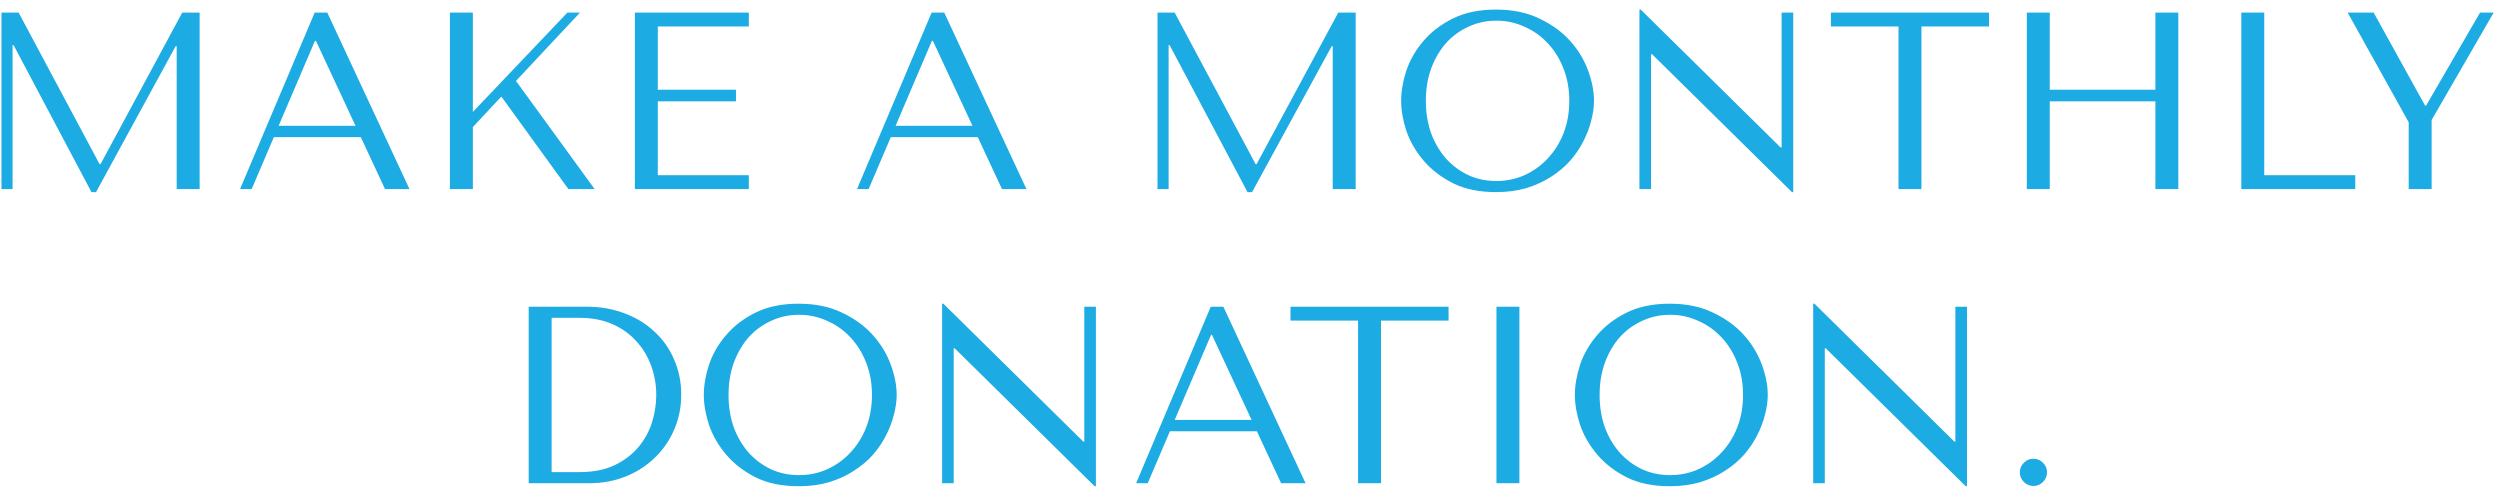 <svg width="238" height="47" viewBox="0 0 238 47" fill="none" xmlns="http://www.w3.org/2000/svg">
<path d="M1.773 1.2L9.477 15.624H9.573L17.349 1.2H19.005V18H16.821V4.392H16.725L9.141 18.288H8.709L1.293 4.296H1.197V18H0.141V1.2H1.773ZM34.35 13.056H26.07L23.958 18H22.854L29.958 1.2H31.158L38.982 18H36.654L34.35 13.056ZM33.846 11.976L30.078 3.888H29.982L26.526 11.976H33.846ZM42.832 18V1.2H45.016V10.656L54.016 1.2H55.216L49.12 7.704L56.608 18H54.112L47.728 9.192L45.016 12.096V18H42.832ZM60.44 1.2H71.287V2.52H62.623V8.544H70.064V9.648H62.623V16.68H71.287V18H60.44V1.2ZM93.084 13.056H84.804L82.692 18H81.588L88.692 1.2H89.892L97.716 18H95.388L93.084 13.056ZM92.58 11.976L88.812 3.888H88.716L85.26 11.976H92.58ZM111.828 1.2L119.532 15.624H119.628L127.404 1.2H129.06V18H126.876V4.392H126.78L119.196 18.288H118.764L111.348 4.296H111.252V18H110.196V1.2H111.828ZM133.389 9.6C133.389 8.688 133.557 7.72 133.893 6.696C134.245 5.672 134.789 4.736 135.525 3.888C136.261 3.024 137.197 2.312 138.333 1.752C139.469 1.192 140.829 0.912 142.413 0.912C144.013 0.912 145.397 1.2 146.565 1.776C147.749 2.336 148.725 3.048 149.493 3.912C150.261 4.776 150.829 5.72 151.197 6.744C151.565 7.752 151.749 8.704 151.749 9.6C151.749 10.192 151.661 10.816 151.485 11.472C151.325 12.128 151.077 12.784 150.741 13.44C150.421 14.08 150.005 14.696 149.493 15.288C148.981 15.864 148.373 16.376 147.669 16.824C146.981 17.272 146.197 17.632 145.317 17.904C144.453 18.16 143.485 18.288 142.413 18.288C140.829 18.288 139.469 18.008 138.333 17.448C137.197 16.872 136.261 16.152 135.525 15.288C134.789 14.424 134.245 13.488 133.893 12.48C133.557 11.456 133.389 10.496 133.389 9.6ZM135.741 9.6C135.741 10.72 135.909 11.752 136.245 12.696C136.597 13.624 137.069 14.424 137.661 15.096C138.269 15.768 138.981 16.296 139.797 16.68C140.613 17.048 141.501 17.232 142.461 17.232C143.405 17.232 144.293 17.048 145.125 16.68C145.973 16.296 146.709 15.768 147.333 15.096C147.973 14.424 148.477 13.624 148.845 12.696C149.213 11.752 149.397 10.72 149.397 9.6C149.397 8.48 149.213 7.456 148.845 6.528C148.477 5.584 147.973 4.776 147.333 4.104C146.709 3.432 145.973 2.912 145.125 2.544C144.293 2.16 143.405 1.968 142.461 1.968C141.501 1.968 140.613 2.16 139.797 2.544C138.981 2.912 138.269 3.432 137.661 4.104C137.069 4.776 136.597 5.584 136.245 6.528C135.909 7.456 135.741 8.48 135.741 9.6ZM169.611 1.2H170.715V18.288H170.595L157.275 5.16H157.179V18H156.075V0.912H156.195L169.515 14.04H169.611V1.2ZM182.921 18H180.737V2.52H174.305V1.2H189.353V2.52H182.921V18ZM195.137 9.648V18H192.953V1.2H195.137V8.544H205.193V1.2H207.377V18H205.193V9.648H195.137ZM213.373 18V1.2H215.557V16.68H224.221V18H213.373ZM223.5 1.2H225.972L230.868 10.056H230.964L236.1 1.2H237.396L231.492 11.424V18H229.308V11.64L223.5 1.2ZM50.332 46V29.2H55.852C57.18 29.2 58.396 29.416 59.5 29.848C60.604 30.264 61.548 30.848 62.332 31.6C63.132 32.336 63.748 33.216 64.18 34.24C64.628 35.264 64.852 36.368 64.852 37.552C64.852 38.784 64.62 39.92 64.156 40.96C63.708 41.984 63.084 42.872 62.284 43.624C61.5 44.376 60.58 44.96 59.524 45.376C58.468 45.792 57.34 46 56.14 46H50.332ZM52.516 44.944H55.156C56.468 44.944 57.58 44.728 58.492 44.296C59.42 43.848 60.18 43.272 60.772 42.568C61.364 41.864 61.796 41.08 62.068 40.216C62.34 39.336 62.476 38.464 62.476 37.6C62.476 36.64 62.316 35.72 61.996 34.84C61.676 33.944 61.204 33.16 60.58 32.488C59.972 31.8 59.212 31.256 58.3 30.856C57.388 30.456 56.34 30.256 55.156 30.256H52.516V44.944ZM67.003 37.6C67.003 36.688 67.171 35.72 67.507 34.696C67.859 33.672 68.403 32.736 69.139 31.888C69.875 31.024 70.811 30.312 71.947 29.752C73.083 29.192 74.443 28.912 76.027 28.912C77.627 28.912 79.011 29.2 80.179 29.776C81.363 30.336 82.339 31.048 83.107 31.912C83.875 32.776 84.443 33.72 84.811 34.744C85.179 35.752 85.363 36.704 85.363 37.6C85.363 38.192 85.275 38.816 85.099 39.472C84.939 40.128 84.691 40.784 84.355 41.44C84.035 42.08 83.619 42.696 83.107 43.288C82.595 43.864 81.987 44.376 81.283 44.824C80.595 45.272 79.811 45.632 78.931 45.904C78.067 46.16 77.099 46.288 76.027 46.288C74.443 46.288 73.083 46.008 71.947 45.448C70.811 44.872 69.875 44.152 69.139 43.288C68.403 42.424 67.859 41.488 67.507 40.48C67.171 39.456 67.003 38.496 67.003 37.6ZM69.355 37.6C69.355 38.72 69.523 39.752 69.859 40.696C70.211 41.624 70.683 42.424 71.275 43.096C71.883 43.768 72.595 44.296 73.411 44.68C74.227 45.048 75.115 45.232 76.075 45.232C77.019 45.232 77.907 45.048 78.739 44.68C79.587 44.296 80.323 43.768 80.947 43.096C81.587 42.424 82.091 41.624 82.459 40.696C82.827 39.752 83.011 38.72 83.011 37.6C83.011 36.48 82.827 35.456 82.459 34.528C82.091 33.584 81.587 32.776 80.947 32.104C80.323 31.432 79.587 30.912 78.739 30.544C77.907 30.16 77.019 29.968 76.075 29.968C75.115 29.968 74.227 30.16 73.411 30.544C72.595 30.912 71.883 31.432 71.275 32.104C70.683 32.776 70.211 33.584 69.859 34.528C69.523 35.456 69.355 36.48 69.355 37.6ZM103.225 29.2H104.329V46.288H104.209L90.889 33.16H90.793V46H89.689V28.912H89.809L103.129 42.04H103.225V29.2ZM119.656 41.056H111.376L109.264 46H108.16L115.264 29.2H116.464L124.288 46H121.96L119.656 41.056ZM119.152 39.976L115.384 31.888H115.288L111.832 39.976H119.152ZM131.471 46H129.287V30.52H122.855V29.2H137.903V30.52H131.471V46ZM142.463 29.2H144.647V46H142.463V29.2ZM149.93 37.6C149.93 36.688 150.098 35.72 150.434 34.696C150.786 33.672 151.33 32.736 152.066 31.888C152.802 31.024 153.738 30.312 154.874 29.752C156.01 29.192 157.37 28.912 158.954 28.912C160.554 28.912 161.938 29.2 163.106 29.776C164.29 30.336 165.266 31.048 166.034 31.912C166.802 32.776 167.37 33.72 167.738 34.744C168.106 35.752 168.29 36.704 168.29 37.6C168.29 38.192 168.202 38.816 168.026 39.472C167.866 40.128 167.618 40.784 167.282 41.44C166.962 42.08 166.546 42.696 166.034 43.288C165.522 43.864 164.914 44.376 164.21 44.824C163.522 45.272 162.738 45.632 161.858 45.904C160.994 46.16 160.026 46.288 158.954 46.288C157.37 46.288 156.01 46.008 154.874 45.448C153.738 44.872 152.802 44.152 152.066 43.288C151.33 42.424 150.786 41.488 150.434 40.48C150.098 39.456 149.93 38.496 149.93 37.6ZM152.282 37.6C152.282 38.72 152.45 39.752 152.786 40.696C153.138 41.624 153.61 42.424 154.202 43.096C154.81 43.768 155.522 44.296 156.338 44.68C157.154 45.048 158.042 45.232 159.002 45.232C159.946 45.232 160.834 45.048 161.666 44.68C162.514 44.296 163.25 43.768 163.874 43.096C164.514 42.424 165.018 41.624 165.386 40.696C165.754 39.752 165.938 38.72 165.938 37.6C165.938 36.48 165.754 35.456 165.386 34.528C165.018 33.584 164.514 32.776 163.874 32.104C163.25 31.432 162.514 30.912 161.666 30.544C160.834 30.16 159.946 29.968 159.002 29.968C158.042 29.968 157.154 30.16 156.338 30.544C155.522 30.912 154.81 31.432 154.202 32.104C153.61 32.776 153.138 33.584 152.786 34.528C152.45 35.456 152.282 36.48 152.282 37.6ZM186.152 29.2H187.256V46.288H187.136L173.816 33.16H173.72V46H172.616V28.912H172.736L186.056 42.04H186.152V29.2ZM192.286 44.968C192.286 44.616 192.414 44.312 192.67 44.056C192.926 43.8 193.23 43.672 193.582 43.672C193.934 43.672 194.238 43.8 194.494 44.056C194.75 44.312 194.878 44.616 194.878 44.968C194.878 45.32 194.75 45.624 194.494 45.88C194.238 46.136 193.934 46.264 193.582 46.264C193.23 46.264 192.926 46.136 192.67 45.88C192.414 45.624 192.286 45.32 192.286 44.968Z" fill="#1CABE2"/>
</svg>
